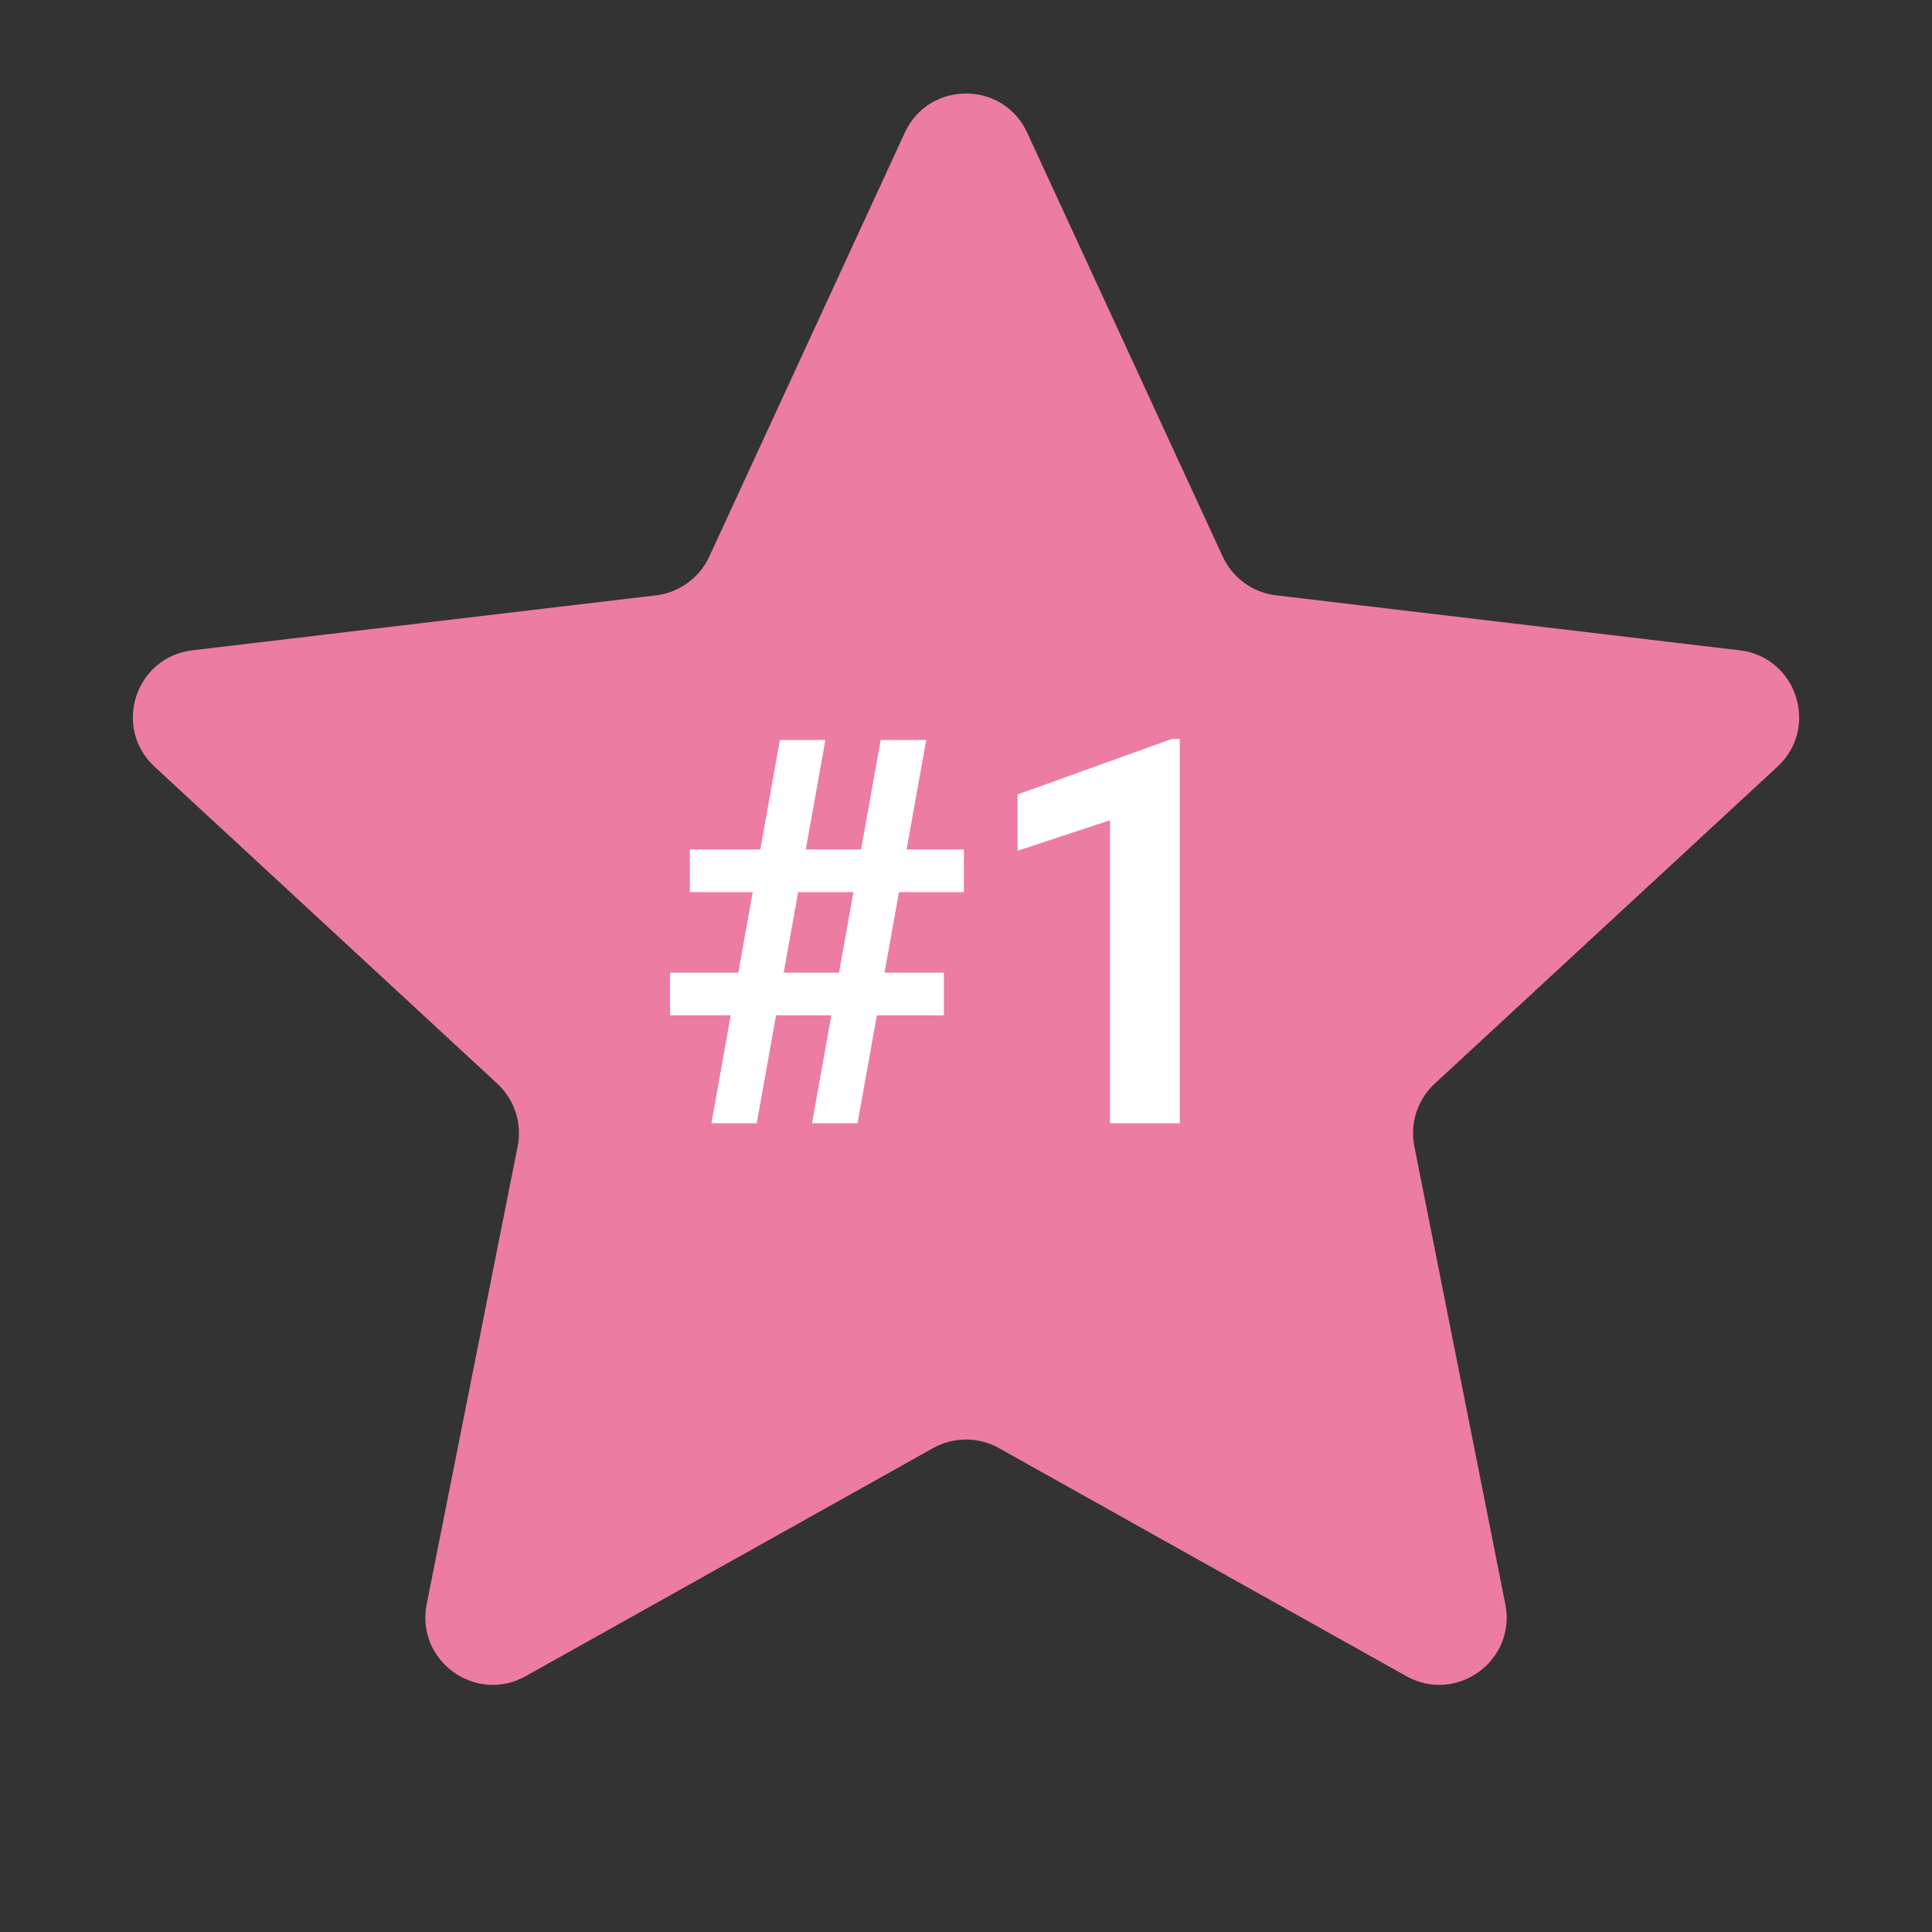 <svg width="86" height="86" viewBox="0 0 86 86" fill="none" xmlns="http://www.w3.org/2000/svg">
<rect x="0" y="0" width="86" height="86" fill="#333333" stroke="none"/>
<path d="M40.276 5.906C41.348 3.581 44.652 3.581 45.724 5.906L54.428 24.777C54.865 25.724 55.763 26.377 56.8 26.5L77.437 28.947C79.979 29.248 81 32.39 79.12 34.128L63.863 48.238C63.097 48.946 62.754 50.002 62.957 51.025L67.007 71.409C67.506 73.919 64.833 75.861 62.599 74.611L44.465 64.46C43.555 63.951 42.445 63.951 41.535 64.46L23.401 74.611C21.167 75.861 18.494 73.919 18.993 71.409L23.043 51.025C23.246 50.002 22.903 48.946 22.137 48.238L6.88 34.128C5 32.39 6.021 29.248 8.563 28.947L29.201 26.5C30.237 26.377 31.134 25.724 31.572 24.777L40.276 5.906Z" fill="#EC7CA2"/>
<path d="M31.668 50L34.715 32.938H36.742L33.684 50H31.668ZM36.145 50L39.203 32.938H41.23L38.172 50H36.145ZM42.906 39.711H30.707V37.812H42.906V39.711ZM42.016 45.195H29.828V43.297H42.016V45.195ZM52.516 32.891V50H49.41V36.512L45.297 37.871V35.363L52.164 32.891H52.516Z" fill="white"/>
</svg>
